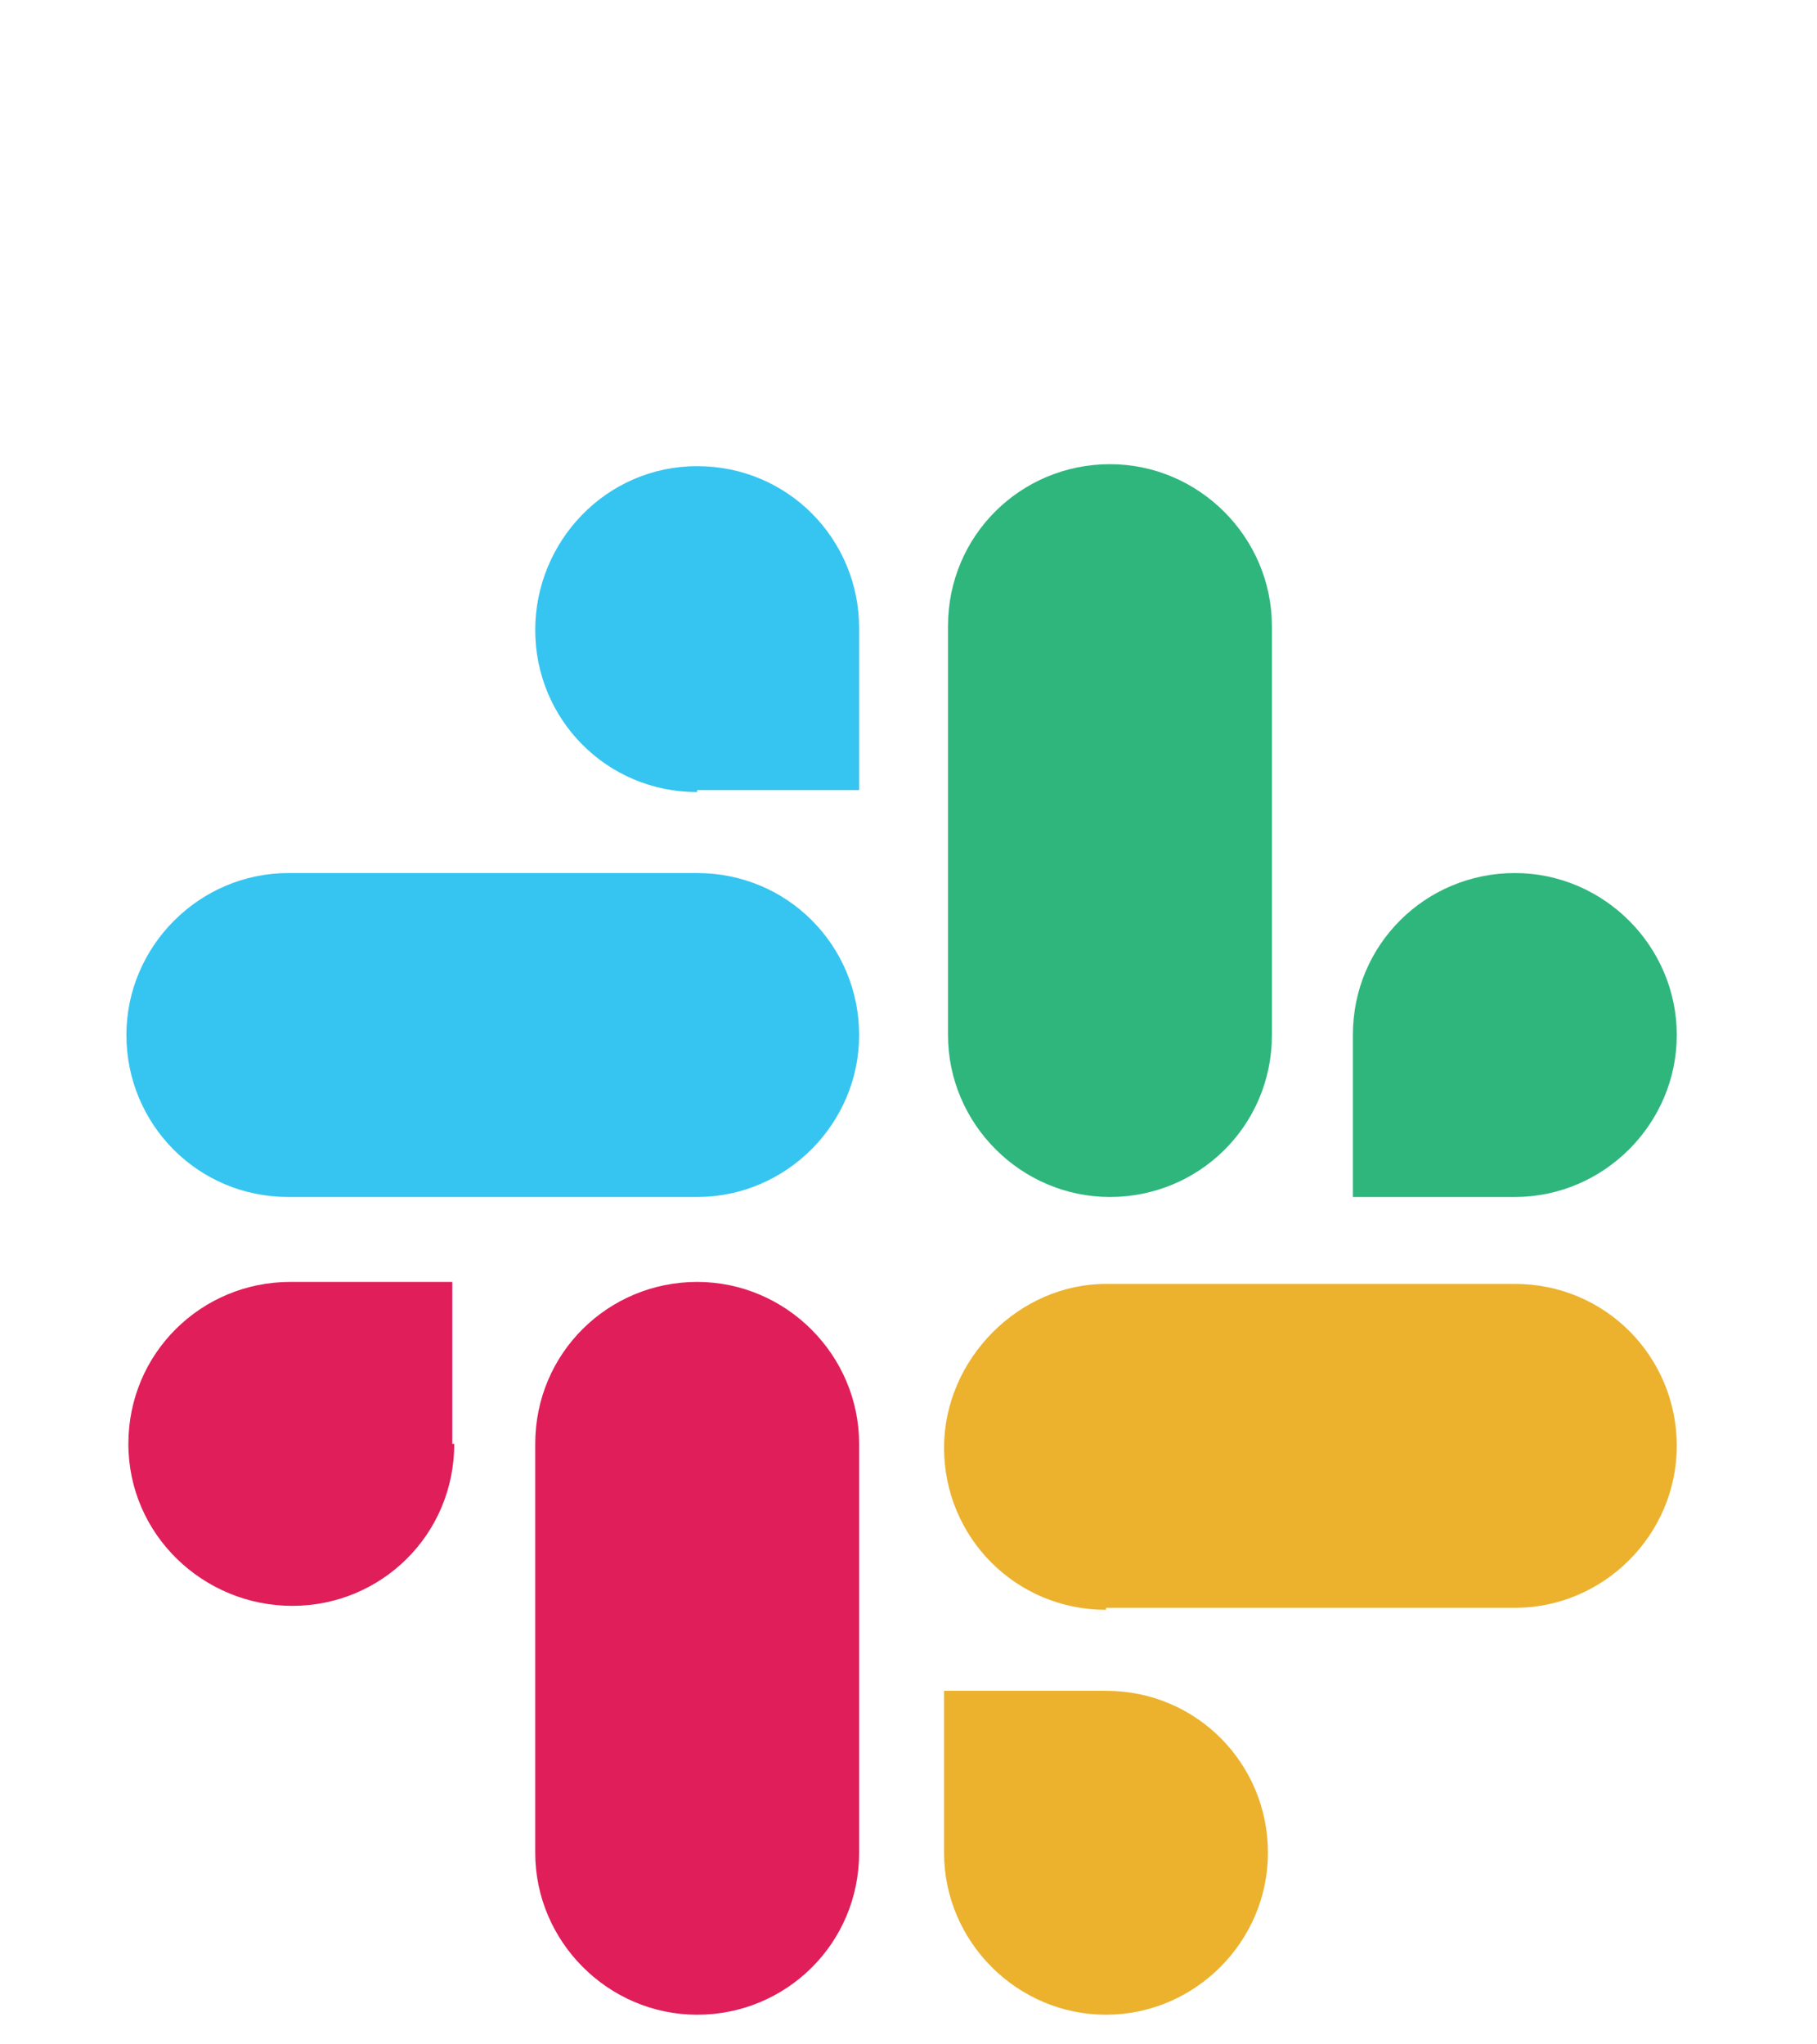 <?xml version="1.0" encoding="utf-8"?>
<!-- Generator: Adobe Illustrator 25.2.0, SVG Export Plug-In . SVG Version: 6.00 Build 0)  -->
<svg version="1.1" id="Ebene_1" xmlns="http://www.w3.org/2000/svg" xmlns:xlink="http://www.w3.org/1999/xlink" x="0px" y="0px"
	 viewBox="0 0 92 103.5" style="enable-background:new 0 0 92 103.5;" xml:space="preserve">
<style type="text/css">
	.st0{fill:#E01E5A;}
	.st1{fill:#36C5F0;}
	.st2{fill:#2EB67D;}
	.st3{fill:#ECB22E;}
</style>
<g>
	<g>
		<path class="st0" d="M23,73.1c0,4.6-3.7,8.2-8.2,8.2c-4.5,0-8.3-3.6-8.3-8.2c0-4.6,3.7-8.2,8.2-8.2h8.2v8.2H23z"/>
		<path class="st0" d="M27.1,73.1c0-4.6,3.7-8.2,8.2-8.2s8.2,3.7,8.2,8.2v20.7c0,4.6-3.7,8.2-8.2,8.2s-8.2-3.7-8.2-8.2V73.1z"/>
	</g>
	<g>
		<path class="st1" d="M35.3,40.1c-4.6,0-8.2-3.7-8.2-8.2s3.6-8.3,8.2-8.3s8.2,3.7,8.2,8.2V40h-8.2V40.1z"/>
		<path class="st1" d="M35.3,44.2c4.6,0,8.2,3.7,8.2,8.2s-3.7,8.2-8.2,8.2H14.6c-4.6,0-8.2-3.7-8.2-8.2s3.7-8.2,8.2-8.2H35.3z"/>
	</g>
	<g>
		<path class="st2" d="M68.5,52.4c0-4.6,3.7-8.2,8.2-8.2c4.5,0,8.2,3.7,8.2,8.2s-3.7,8.2-8.2,8.2h-8.2V52.4z"/>
		<path class="st2" d="M64.4,52.4c0,4.6-3.7,8.2-8.2,8.2s-8.2-3.7-8.2-8.2V31.7c0-4.6,3.7-8.2,8.2-8.2s8.2,3.7,8.2,8.2V52.4z"/>
	</g>
	<g>
		<path class="st3" d="M56,85.6c4.6,0,8.2,3.7,8.2,8.2s-3.7,8.2-8.2,8.2s-8.2-3.7-8.2-8.2v-8.2C47.8,85.6,56,85.6,56,85.6z"/>
		<path class="st3" d="M56,81.5c-4.6,0-8.2-3.7-8.2-8.2S51.6,65,56,65h20.7c4.6,0,8.2,3.7,8.2,8.2s-3.7,8.2-8.2,8.2H56z"/>
	</g>
</g>
</svg>

